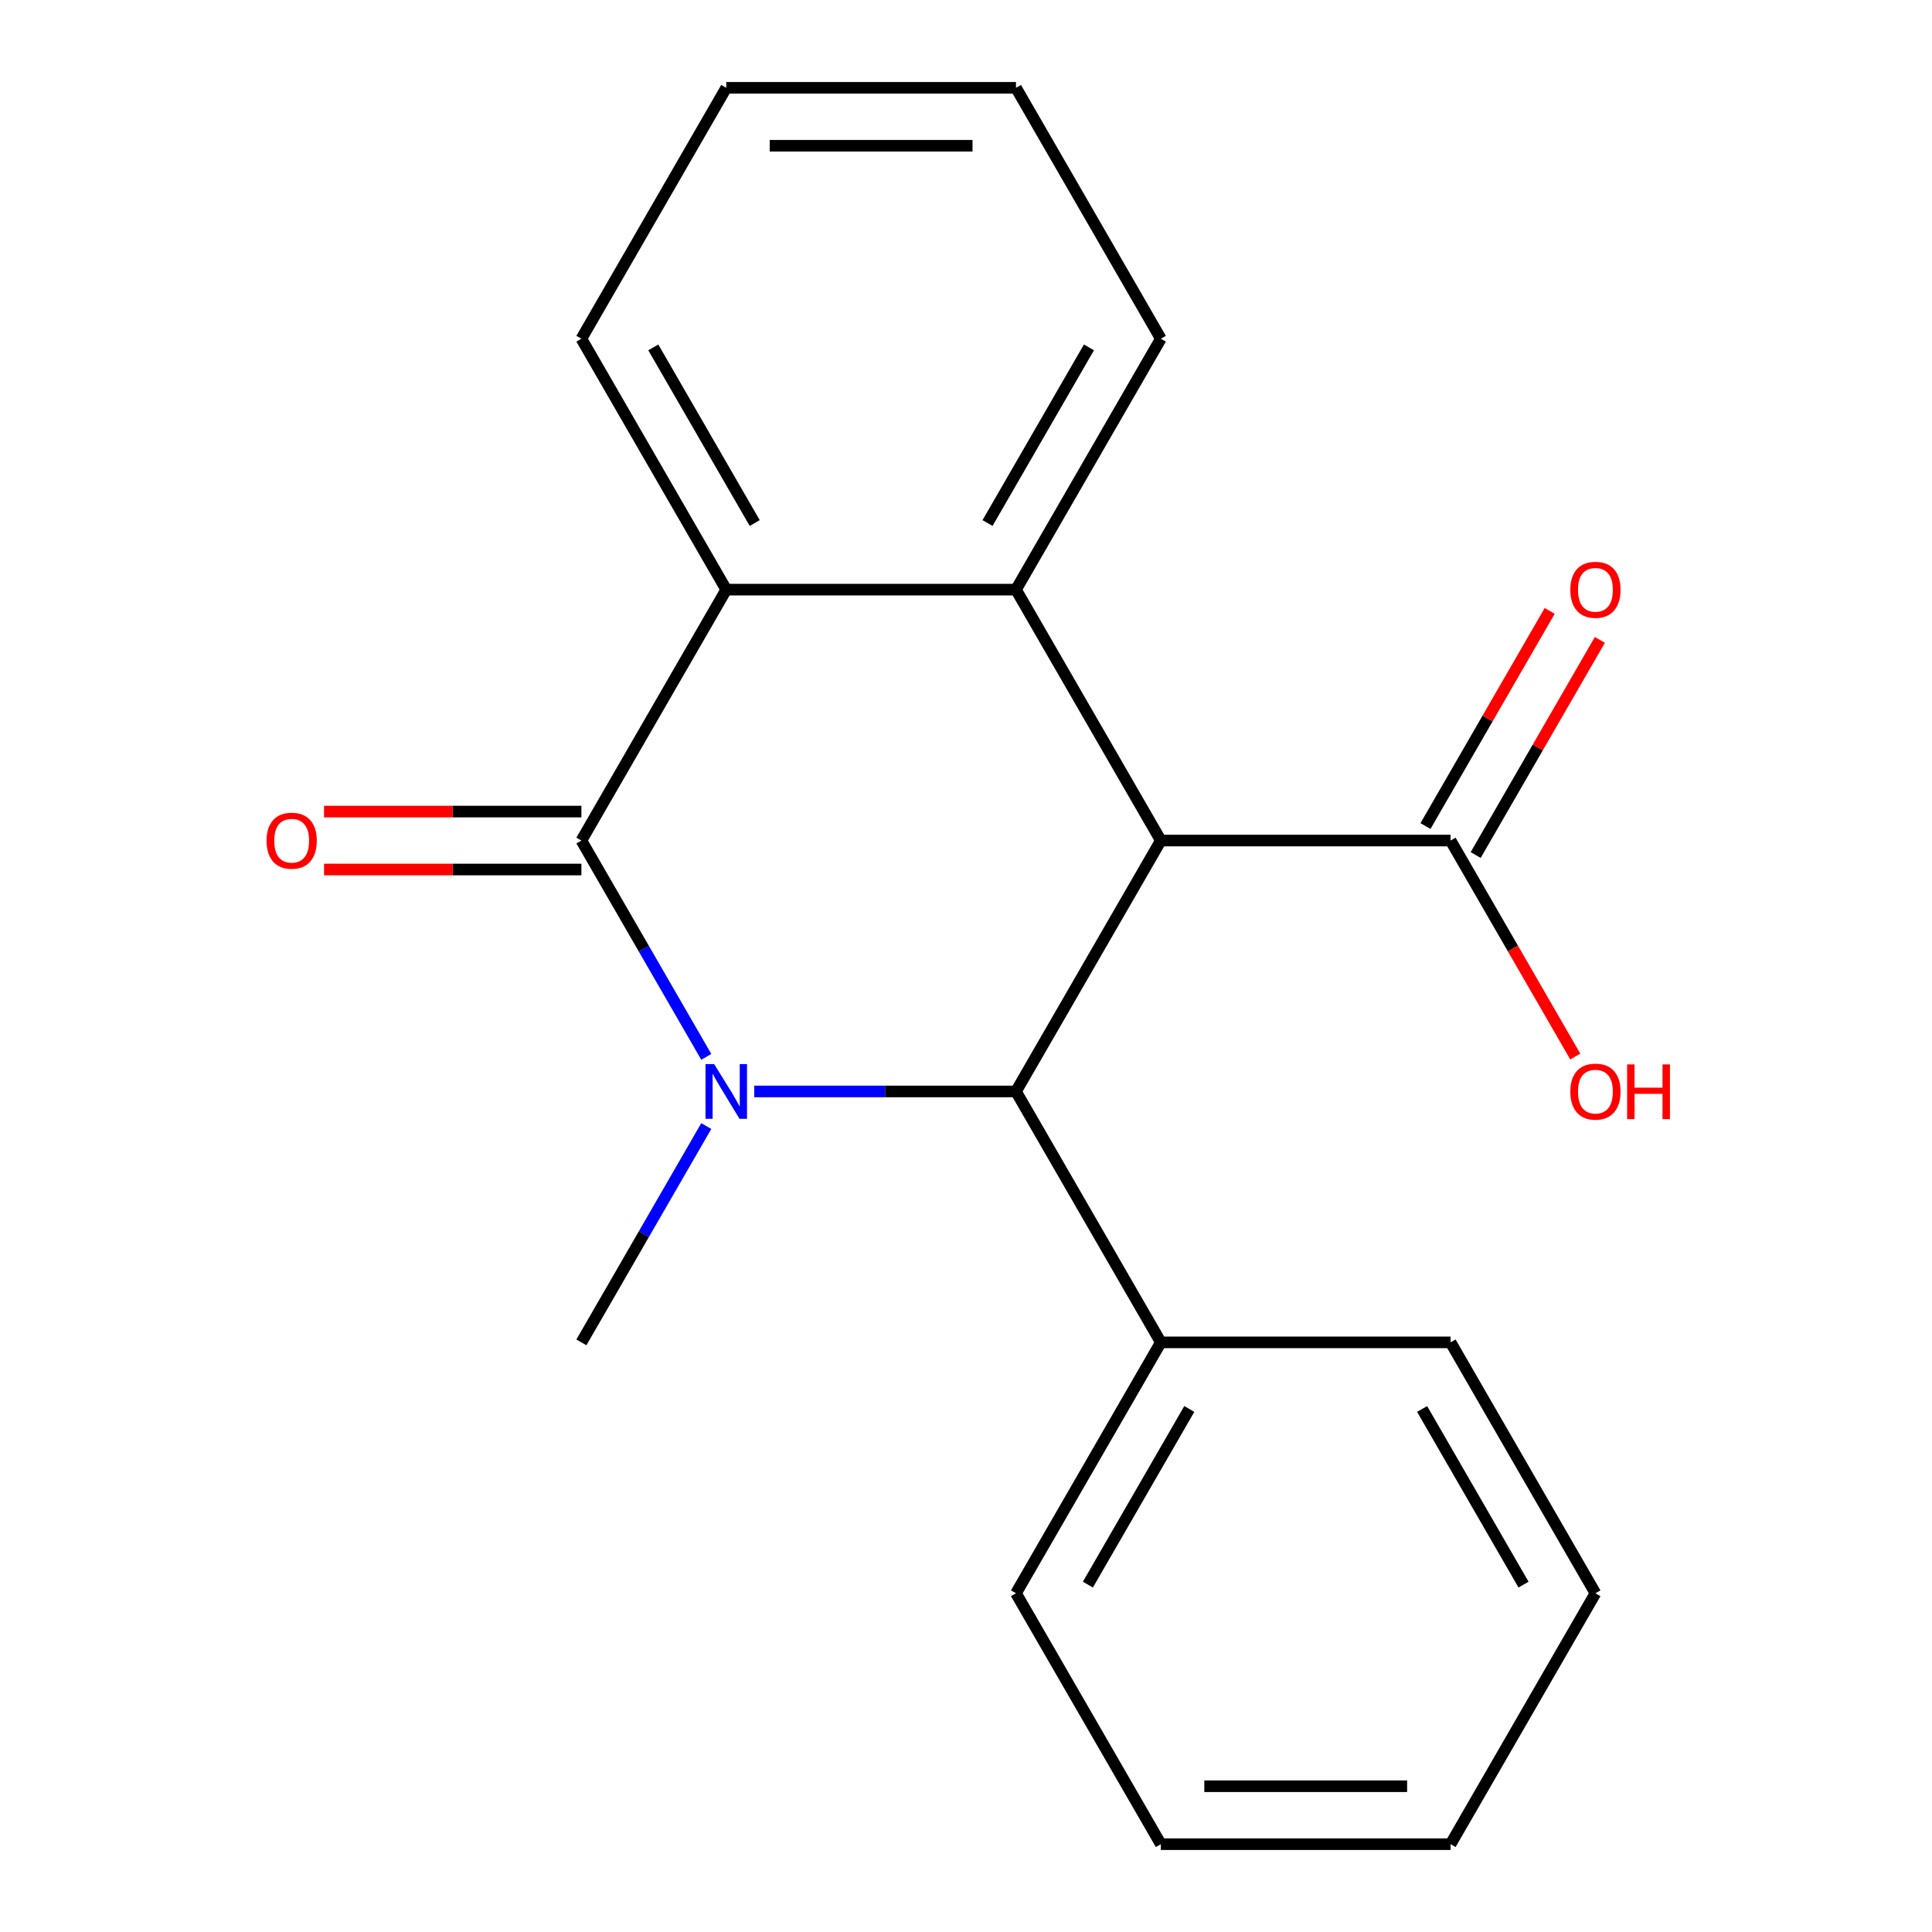 <?xml version='1.0' encoding='iso-8859-1'?>
<svg version='1.1' baseProfile='full'
              xmlns='http://www.w3.org/2000/svg'
                      xmlns:rdkit='http://www.rdkit.org/xml'
                      xmlns:xlink='http://www.w3.org/1999/xlink'
                  xml:space='preserve'
width='1000px' height='1000px' viewBox='0 0 1000 1000'>
<!-- END OF HEADER -->
<rect style='opacity:1.0;fill:#FFFFFF;stroke:none' width='1000' height='1000' x='0' y='0'> </rect>
<path class='bond-1' d='M 365.571,547.026 L 333.251,491.045' style='fill:none;fill-rule:evenodd;stroke:#0000FF;stroke-width:6px;stroke-linecap:butt;stroke-linejoin:miter;stroke-opacity:1' />
<path class='bond-1' d='M 333.251,491.045 L 300.93,435.065' style='fill:none;fill-rule:evenodd;stroke:#000000;stroke-width:6px;stroke-linecap:butt;stroke-linejoin:miter;stroke-opacity:1' />
<path class='bond-2' d='M 390.4,564.935 L 458.136,564.935' style='fill:none;fill-rule:evenodd;stroke:#0000FF;stroke-width:6px;stroke-linecap:butt;stroke-linejoin:miter;stroke-opacity:1' />
<path class='bond-2' d='M 458.136,564.935 L 525.872,564.935' style='fill:none;fill-rule:evenodd;stroke:#000000;stroke-width:6px;stroke-linecap:butt;stroke-linejoin:miter;stroke-opacity:1' />
<path class='bond-9' d='M 365.571,582.844 L 333.251,638.825' style='fill:none;fill-rule:evenodd;stroke:#0000FF;stroke-width:6px;stroke-linecap:butt;stroke-linejoin:miter;stroke-opacity:1' />
<path class='bond-9' d='M 333.251,638.825 L 300.93,694.805' style='fill:none;fill-rule:evenodd;stroke:#000000;stroke-width:6px;stroke-linecap:butt;stroke-linejoin:miter;stroke-opacity:1' />
<path class='bond-0' d='M 600.853,435.065 L 525.872,564.935' style='fill:none;fill-rule:evenodd;stroke:#000000;stroke-width:6px;stroke-linecap:butt;stroke-linejoin:miter;stroke-opacity:1' />
<path class='bond-3' d='M 600.853,435.065 L 525.872,305.195' style='fill:none;fill-rule:evenodd;stroke:#000000;stroke-width:6px;stroke-linecap:butt;stroke-linejoin:miter;stroke-opacity:1' />
<path class='bond-5' d='M 600.853,435.065 L 750.814,435.065' style='fill:none;fill-rule:evenodd;stroke:#000000;stroke-width:6px;stroke-linecap:butt;stroke-linejoin:miter;stroke-opacity:1' />
<path class='bond-4' d='M 300.93,435.065 L 375.911,305.195' style='fill:none;fill-rule:evenodd;stroke:#000000;stroke-width:6px;stroke-linecap:butt;stroke-linejoin:miter;stroke-opacity:1' />
<path class='bond-6' d='M 300.93,420.069 L 234.324,420.069' style='fill:none;fill-rule:evenodd;stroke:#000000;stroke-width:6px;stroke-linecap:butt;stroke-linejoin:miter;stroke-opacity:1' />
<path class='bond-6' d='M 234.324,420.069 L 167.718,420.069' style='fill:none;fill-rule:evenodd;stroke:#FF0000;stroke-width:6px;stroke-linecap:butt;stroke-linejoin:miter;stroke-opacity:1' />
<path class='bond-6' d='M 300.93,450.061 L 234.324,450.061' style='fill:none;fill-rule:evenodd;stroke:#000000;stroke-width:6px;stroke-linecap:butt;stroke-linejoin:miter;stroke-opacity:1' />
<path class='bond-6' d='M 234.324,450.061 L 167.718,450.061' style='fill:none;fill-rule:evenodd;stroke:#FF0000;stroke-width:6px;stroke-linecap:butt;stroke-linejoin:miter;stroke-opacity:1' />
<path class='bond-7' d='M 525.872,564.935 L 600.853,694.805' style='fill:none;fill-rule:evenodd;stroke:#000000;stroke-width:6px;stroke-linecap:butt;stroke-linejoin:miter;stroke-opacity:1' />
<path class='bond-11' d='M 525.872,305.195 L 600.853,175.325' style='fill:none;fill-rule:evenodd;stroke:#000000;stroke-width:6px;stroke-linecap:butt;stroke-linejoin:miter;stroke-opacity:1' />
<path class='bond-11' d='M 511.145,270.718 L 563.632,179.809' style='fill:none;fill-rule:evenodd;stroke:#000000;stroke-width:6px;stroke-linecap:butt;stroke-linejoin:miter;stroke-opacity:1' />
<path class='bond-20' d='M 525.872,305.195 L 375.911,305.195' style='fill:none;fill-rule:evenodd;stroke:#000000;stroke-width:6px;stroke-linecap:butt;stroke-linejoin:miter;stroke-opacity:1' />
<path class='bond-12' d='M 375.911,305.195 L 300.93,175.325' style='fill:none;fill-rule:evenodd;stroke:#000000;stroke-width:6px;stroke-linecap:butt;stroke-linejoin:miter;stroke-opacity:1' />
<path class='bond-12' d='M 390.638,270.718 L 338.152,179.809' style='fill:none;fill-rule:evenodd;stroke:#000000;stroke-width:6px;stroke-linecap:butt;stroke-linejoin:miter;stroke-opacity:1' />
<path class='bond-8' d='M 763.801,442.563 L 795.948,386.882' style='fill:none;fill-rule:evenodd;stroke:#000000;stroke-width:6px;stroke-linecap:butt;stroke-linejoin:miter;stroke-opacity:1' />
<path class='bond-8' d='M 795.948,386.882 L 828.095,331.202' style='fill:none;fill-rule:evenodd;stroke:#FF0000;stroke-width:6px;stroke-linecap:butt;stroke-linejoin:miter;stroke-opacity:1' />
<path class='bond-8' d='M 737.827,427.567 L 769.974,371.886' style='fill:none;fill-rule:evenodd;stroke:#000000;stroke-width:6px;stroke-linecap:butt;stroke-linejoin:miter;stroke-opacity:1' />
<path class='bond-8' d='M 769.974,371.886 L 802.121,316.206' style='fill:none;fill-rule:evenodd;stroke:#FF0000;stroke-width:6px;stroke-linecap:butt;stroke-linejoin:miter;stroke-opacity:1' />
<path class='bond-10' d='M 750.814,435.065 L 783.088,490.965' style='fill:none;fill-rule:evenodd;stroke:#000000;stroke-width:6px;stroke-linecap:butt;stroke-linejoin:miter;stroke-opacity:1' />
<path class='bond-10' d='M 783.088,490.965 L 815.362,546.866' style='fill:none;fill-rule:evenodd;stroke:#FF0000;stroke-width:6px;stroke-linecap:butt;stroke-linejoin:miter;stroke-opacity:1' />
<path class='bond-13' d='M 600.853,694.805 L 525.872,824.675' style='fill:none;fill-rule:evenodd;stroke:#000000;stroke-width:6px;stroke-linecap:butt;stroke-linejoin:miter;stroke-opacity:1' />
<path class='bond-13' d='M 615.58,729.282 L 563.093,820.191' style='fill:none;fill-rule:evenodd;stroke:#000000;stroke-width:6px;stroke-linecap:butt;stroke-linejoin:miter;stroke-opacity:1' />
<path class='bond-14' d='M 600.853,694.805 L 750.814,694.805' style='fill:none;fill-rule:evenodd;stroke:#000000;stroke-width:6px;stroke-linecap:butt;stroke-linejoin:miter;stroke-opacity:1' />
<path class='bond-15' d='M 600.853,175.325 L 525.872,45.455' style='fill:none;fill-rule:evenodd;stroke:#000000;stroke-width:6px;stroke-linecap:butt;stroke-linejoin:miter;stroke-opacity:1' />
<path class='bond-16' d='M 300.93,175.325 L 375.911,45.455' style='fill:none;fill-rule:evenodd;stroke:#000000;stroke-width:6px;stroke-linecap:butt;stroke-linejoin:miter;stroke-opacity:1' />
<path class='bond-17' d='M 525.872,824.675 L 600.853,954.545' style='fill:none;fill-rule:evenodd;stroke:#000000;stroke-width:6px;stroke-linecap:butt;stroke-linejoin:miter;stroke-opacity:1' />
<path class='bond-18' d='M 750.814,694.805 L 825.794,824.675' style='fill:none;fill-rule:evenodd;stroke:#000000;stroke-width:6px;stroke-linecap:butt;stroke-linejoin:miter;stroke-opacity:1' />
<path class='bond-18' d='M 736.087,729.282 L 788.573,820.191' style='fill:none;fill-rule:evenodd;stroke:#000000;stroke-width:6px;stroke-linecap:butt;stroke-linejoin:miter;stroke-opacity:1' />
<path class='bond-21' d='M 525.872,45.455 L 375.911,45.455' style='fill:none;fill-rule:evenodd;stroke:#000000;stroke-width:6px;stroke-linecap:butt;stroke-linejoin:miter;stroke-opacity:1' />
<path class='bond-21' d='M 503.378,75.447 L 398.405,75.447' style='fill:none;fill-rule:evenodd;stroke:#000000;stroke-width:6px;stroke-linecap:butt;stroke-linejoin:miter;stroke-opacity:1' />
<path class='bond-22' d='M 600.853,954.545 L 750.814,954.545' style='fill:none;fill-rule:evenodd;stroke:#000000;stroke-width:6px;stroke-linecap:butt;stroke-linejoin:miter;stroke-opacity:1' />
<path class='bond-22' d='M 623.347,924.553 L 728.32,924.553' style='fill:none;fill-rule:evenodd;stroke:#000000;stroke-width:6px;stroke-linecap:butt;stroke-linejoin:miter;stroke-opacity:1' />
<path class='bond-19' d='M 825.794,824.675 L 750.814,954.545' style='fill:none;fill-rule:evenodd;stroke:#000000;stroke-width:6px;stroke-linecap:butt;stroke-linejoin:miter;stroke-opacity:1' />
<path  class='atom-0' d='M 369.651 550.775
L 378.931 565.775
Q 379.851 567.255, 381.331 569.935
Q 382.811 572.615, 382.891 572.775
L 382.891 550.775
L 386.651 550.775
L 386.651 579.095
L 382.771 579.095
L 372.811 562.695
Q 371.651 560.775, 370.411 558.575
Q 369.211 556.375, 368.851 555.695
L 368.851 579.095
L 365.171 579.095
L 365.171 550.775
L 369.651 550.775
' fill='#0000FF'/>
<path  class='atom-7' d='M 137.969 435.145
Q 137.969 428.345, 141.329 424.545
Q 144.689 420.745, 150.969 420.745
Q 157.249 420.745, 160.609 424.545
Q 163.969 428.345, 163.969 435.145
Q 163.969 442.025, 160.569 445.945
Q 157.169 449.825, 150.969 449.825
Q 144.729 449.825, 141.329 445.945
Q 137.969 442.065, 137.969 435.145
M 150.969 446.625
Q 155.289 446.625, 157.609 443.745
Q 159.969 440.825, 159.969 435.145
Q 159.969 429.585, 157.609 426.785
Q 155.289 423.945, 150.969 423.945
Q 146.649 423.945, 144.289 426.745
Q 141.969 429.545, 141.969 435.145
Q 141.969 440.865, 144.289 443.745
Q 146.649 446.625, 150.969 446.625
' fill='#FF0000'/>
<path  class='atom-9' d='M 812.794 305.275
Q 812.794 298.475, 816.154 294.675
Q 819.514 290.875, 825.794 290.875
Q 832.074 290.875, 835.434 294.675
Q 838.794 298.475, 838.794 305.275
Q 838.794 312.155, 835.394 316.075
Q 831.994 319.955, 825.794 319.955
Q 819.554 319.955, 816.154 316.075
Q 812.794 312.195, 812.794 305.275
M 825.794 316.755
Q 830.114 316.755, 832.434 313.875
Q 834.794 310.955, 834.794 305.275
Q 834.794 299.715, 832.434 296.915
Q 830.114 294.075, 825.794 294.075
Q 821.474 294.075, 819.114 296.875
Q 816.794 299.675, 816.794 305.275
Q 816.794 310.995, 819.114 313.875
Q 821.474 316.755, 825.794 316.755
' fill='#FF0000'/>
<path  class='atom-11' d='M 812.794 565.015
Q 812.794 558.215, 816.154 554.415
Q 819.514 550.615, 825.794 550.615
Q 832.074 550.615, 835.434 554.415
Q 838.794 558.215, 838.794 565.015
Q 838.794 571.895, 835.394 575.815
Q 831.994 579.695, 825.794 579.695
Q 819.554 579.695, 816.154 575.815
Q 812.794 571.935, 812.794 565.015
M 825.794 576.495
Q 830.114 576.495, 832.434 573.615
Q 834.794 570.695, 834.794 565.015
Q 834.794 559.455, 832.434 556.655
Q 830.114 553.815, 825.794 553.815
Q 821.474 553.815, 819.114 556.615
Q 816.794 559.415, 816.794 565.015
Q 816.794 570.735, 819.114 573.615
Q 821.474 576.495, 825.794 576.495
' fill='#FF0000'/>
<path  class='atom-11' d='M 842.194 550.935
L 846.034 550.935
L 846.034 562.975
L 860.514 562.975
L 860.514 550.935
L 864.354 550.935
L 864.354 579.255
L 860.514 579.255
L 860.514 566.175
L 846.034 566.175
L 846.034 579.255
L 842.194 579.255
L 842.194 550.935
' fill='#FF0000'/>
</svg>
